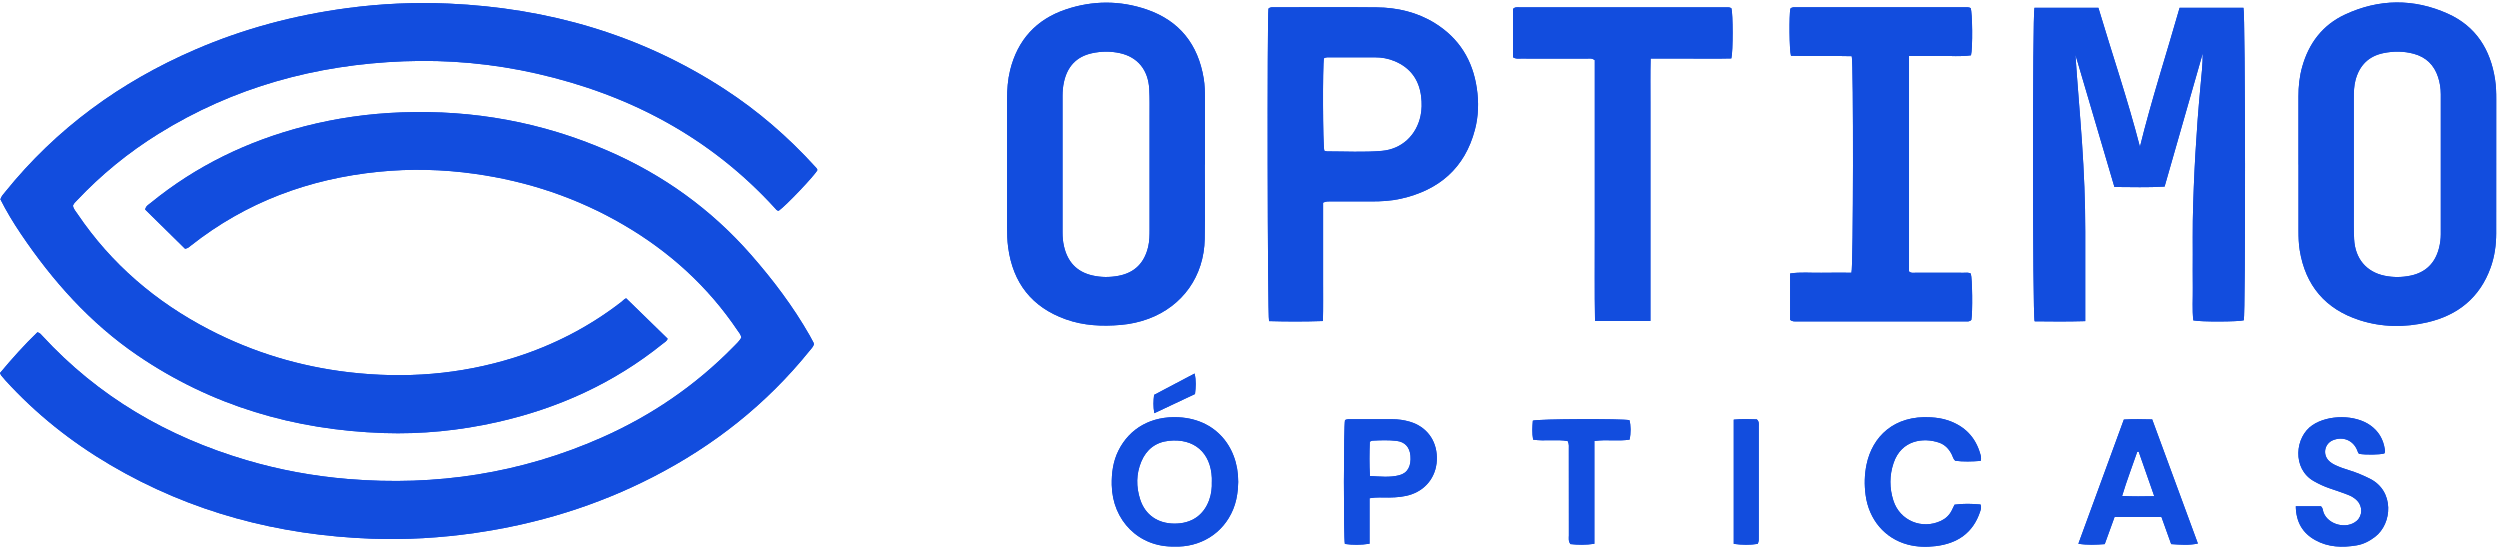 <svg width="592" height="130" viewBox="0 0 592 130" fill="none" xmlns="http://www.w3.org/2000/svg">
<path d="M544.275 38.974C544.275 33.59 544.287 28.201 544.275 22.818C544.27 20.455 544.518 18.128 545.156 15.848C546.716 10.264 549.967 5.945 555.25 3.471C563.305 -0.303 571.584 -0.391 579.681 3.259C586.306 6.245 589.757 11.763 590.832 18.827C591.069 20.379 591.116 21.942 591.11 23.511C591.098 34.09 591.11 44.663 591.098 55.242C591.098 58.004 590.72 60.719 589.792 63.323C587.245 70.434 582.068 74.636 574.805 76.323C569.439 77.569 564.026 77.516 558.76 75.817C550.652 73.202 545.93 67.619 544.571 59.232C544.329 57.722 544.287 56.211 544.287 54.695C544.287 49.459 544.287 44.216 544.287 38.98L544.275 38.974ZM557.383 38.727C557.383 42.347 557.377 45.968 557.383 49.588C557.389 51.939 557.336 54.29 557.454 56.635C557.691 61.23 560.332 64.386 564.658 65.291C566.697 65.715 568.777 65.697 570.816 65.274C574.457 64.516 576.679 62.253 577.571 58.691C577.831 57.651 577.979 56.582 577.979 55.494C577.973 44.434 577.979 33.379 577.979 22.318C577.979 20.937 577.772 19.58 577.346 18.275C576.419 15.407 574.498 13.514 571.561 12.727C569.191 12.092 566.78 12.086 564.392 12.574C560.87 13.297 558.713 15.501 557.791 18.939C557.419 20.326 557.383 21.742 557.383 23.165C557.383 28.354 557.383 33.538 557.383 38.727Z" fill="#124DDE"/>
<path d="M285.297 38.98C285.297 44.857 285.386 50.734 285.274 56.605C285.108 65.38 280.05 72.468 271.977 75.477C269.843 76.27 267.627 76.746 265.364 76.94C260.961 77.316 256.6 77.116 252.392 75.618C244.325 72.738 239.869 66.984 238.735 58.598C238.516 56.993 238.48 55.377 238.48 53.761C238.48 43.676 238.492 33.585 238.48 23.5C238.48 21.19 238.64 18.898 239.19 16.653C240.957 9.471 245.371 4.599 252.386 2.237C258.727 0.103 265.198 0.074 271.534 2.248C279.329 4.922 283.708 10.535 285.037 18.581C285.291 20.138 285.327 21.695 285.327 23.265C285.327 28.501 285.327 33.743 285.327 38.98C285.315 38.98 285.309 38.98 285.297 38.98ZM272.219 38.992C272.219 35.225 272.225 31.457 272.219 27.69C272.219 25.486 272.261 23.282 272.142 21.084C271.906 16.559 269.4 13.497 265.175 12.574C262.994 12.098 260.772 12.122 258.579 12.598C254.856 13.409 252.729 15.795 251.937 19.439C251.706 20.491 251.606 21.56 251.606 22.642C251.612 33.456 251.612 44.269 251.606 55.083C251.606 56.165 251.701 57.234 251.943 58.286C252.77 61.965 254.939 64.381 258.698 65.233C260.742 65.697 262.811 65.697 264.856 65.315C268.762 64.581 271.049 62.171 271.912 58.339C272.207 57.034 272.219 55.718 272.219 54.396C272.231 49.259 272.219 44.122 272.219 38.986V38.992Z" fill="#124DDE"/>
<path d="M0.1 47.19C0.354 46.403 0.827 45.956 1.223 45.462C13.332 30.435 28.49 19.421 46.184 11.769C57.72 6.78 69.758 3.588 82.227 1.925C90.205 0.861 98.219 0.491 106.244 0.85C129.789 1.896 151.714 8.202 171.547 21.096C179.502 26.268 186.617 32.427 192.993 39.433C193.224 39.685 193.49 39.914 193.567 40.267C192.911 41.56 186.132 48.695 184.395 49.911C183.94 49.906 183.733 49.535 183.479 49.253C168.184 32.521 149.09 22.436 127.118 17.429C116.746 15.066 106.221 14.102 95.595 14.514C74.787 15.313 55.297 20.644 37.538 31.675C30.399 36.106 23.945 41.378 18.189 47.484C17.858 47.837 17.462 48.148 17.279 48.701C17.38 49.465 17.935 50.053 18.367 50.687C26.374 62.529 36.917 71.521 49.6 78.086C59.971 83.452 70.981 86.778 82.588 88.142C95.914 89.705 109.016 88.7 121.84 84.663C131.036 81.765 139.469 77.416 147.093 71.533C147.548 71.18 147.938 70.704 148.286 70.646C151.631 73.902 154.852 77.04 158.096 80.202C157.931 80.778 157.37 81.054 156.92 81.412C145.337 90.739 132.147 96.716 117.662 99.966C108.833 101.947 99.88 102.846 90.838 102.541C69.687 101.824 50.102 96.099 32.544 84.128C21.333 76.482 12.492 66.555 4.963 55.407C3.179 52.768 1.53 50.041 0.088 47.179L0.1 47.19Z" fill="#124DDE"/>
<path d="M313.31 47.989V57.228C313.31 60.361 313.316 63.493 313.31 66.631C313.298 69.699 313.357 72.767 313.269 76.017C308.842 76.17 304.652 76.158 300.51 76.035C300.143 74.771 300.06 3.747 300.374 2.048C300.811 1.619 301.378 1.725 301.91 1.725C309.936 1.719 317.961 1.66 325.986 1.743C330.88 1.796 335.56 2.877 339.774 5.486C345.53 9.06 348.733 14.267 349.708 20.902C350.193 24.187 350.11 27.467 349.271 30.67C346.883 39.803 340.761 45.039 331.666 47.067C329.349 47.584 326.991 47.707 324.621 47.696C321.471 47.678 318.321 47.69 315.166 47.696C314.634 47.696 314.084 47.619 313.31 47.983V47.989ZM313.511 13.791C313.174 15.419 313.239 34.513 313.6 35.694C313.801 35.742 314.031 35.847 314.262 35.847C318.593 35.847 322.931 36.1 327.251 35.724C331.938 35.312 335.418 32.027 336.388 27.431C336.707 25.927 336.713 24.405 336.535 22.9C336.068 18.933 334.024 16.071 330.289 14.49C328.776 13.849 327.186 13.567 325.537 13.573C322.045 13.585 318.546 13.573 315.053 13.579C314.569 13.579 314.066 13.497 313.517 13.791H313.511Z" fill="#124DDE"/>
<path d="M452.053 13.261V64.263C452.561 64.756 453.187 64.574 453.749 64.58C457.49 64.598 461.23 64.58 464.971 64.592C465.55 64.592 466.153 64.474 466.685 64.797C467.046 65.879 467.14 73.954 466.815 75.741C466.401 76.217 465.834 76.105 465.308 76.105C452.017 76.111 438.726 76.111 425.435 76.105C424.951 76.105 424.442 76.181 423.899 75.729V64.762C426.387 64.38 428.833 64.639 431.262 64.592C433.667 64.545 436.073 64.58 438.425 64.58C438.868 63.375 438.927 14.901 438.496 13.303C433.715 13.167 428.863 13.35 424.105 13.209C423.704 11.868 423.644 3.629 423.958 2.06C424.383 1.607 424.956 1.725 425.482 1.725C438.726 1.719 451.97 1.719 465.208 1.725C465.692 1.725 466.195 1.654 466.65 1.913C467.069 2.965 467.158 11.334 466.732 13.091C464.357 13.455 461.904 13.197 459.469 13.244C457.064 13.291 454.659 13.255 452.053 13.255V13.261Z" fill="#124DDE"/>
<path d="M390.816 75.995H377.702C377.572 69.048 377.661 62.219 377.643 55.384C377.625 48.479 377.643 41.573 377.643 34.673V14.251C376.963 13.722 376.355 13.88 375.781 13.88C370.563 13.868 365.345 13.88 360.121 13.868C359.547 13.868 358.939 13.998 358.283 13.551V2.126C358.732 1.615 359.305 1.732 359.831 1.732C376.083 1.726 392.329 1.726 408.58 1.732C409.065 1.732 409.567 1.656 409.999 1.962C410.371 3.143 410.407 12.217 409.981 13.833C406.873 13.915 403.693 13.857 400.514 13.868C397.37 13.88 394.232 13.868 390.869 13.868C390.769 17.436 390.834 20.845 390.822 24.247C390.81 27.674 390.822 31.1 390.822 34.532V65.528C390.822 68.948 390.822 72.363 390.822 75.995H390.816Z" fill="#124DDE"/>
<path d="M493.783 76.042C489.539 76.165 485.633 76.13 481.804 76.083C481.295 74.561 481.295 3.225 481.762 1.844H496.897C500.153 12.775 503.841 23.559 506.737 34.767C509.485 23.612 513.007 12.816 516.133 1.844H531.25C531.711 3.184 531.753 74.379 531.327 75.842C530.181 76.195 521.145 76.248 519.378 75.865C519.088 73.327 519.289 70.7 519.253 68.084C519.218 65.44 519.248 62.795 519.248 60.15C519.248 57.505 519.218 54.861 519.259 52.216C519.301 49.572 519.389 46.933 519.49 44.288C519.59 41.649 519.726 39.005 519.874 36.366C520.028 33.727 520.199 31.088 520.394 28.455C520.595 25.822 520.814 23.183 521.062 20.556C521.31 17.929 521.606 15.308 521.611 12.622C518.609 23.101 515.613 33.58 512.575 44.182C508.616 44.423 504.751 44.288 500.697 44.276C497.6 33.774 494.533 23.372 491.466 12.969C491.921 19.898 492.541 26.798 493.014 33.715C493.493 40.75 493.794 47.791 493.788 54.843C493.783 61.831 493.788 68.819 493.788 76.048L493.783 76.042Z" fill="#124DDE"/>
<path d="M0 88.331C2.848 84.922 5.774 81.654 8.865 78.675C9.491 78.857 9.722 79.198 9.982 79.48C23.261 93.92 39.589 103.417 58.353 108.959C66.207 111.281 74.226 112.75 82.399 113.426C103.261 115.16 123.336 112.103 142.501 103.617C154.232 98.422 164.657 91.316 173.64 82.166C174.319 81.472 175.058 80.814 175.531 79.979C175.484 79.245 175.011 78.78 174.662 78.263C167.63 67.826 158.529 59.58 147.667 53.239C136.745 46.862 124.973 42.924 112.439 41.161C104.845 40.092 97.221 39.91 89.609 40.679C73.162 42.337 58.229 47.873 45.198 58.158C44.855 58.428 44.559 58.781 43.827 58.91C40.736 55.872 37.539 52.721 34.383 49.618C34.536 48.766 35.169 48.478 35.642 48.09C46.439 39.275 58.701 33.356 72.187 29.895C79.693 27.967 87.328 26.892 95.082 26.61C112.084 25.981 128.407 28.949 143.997 35.737C157.087 41.438 168.404 49.566 177.824 60.315C183.054 66.28 187.8 72.562 191.729 79.445C192.043 79.997 192.344 80.561 192.634 81.125C192.699 81.249 192.705 81.407 192.74 81.537C192.533 82.177 192.06 82.624 191.659 83.118C181.482 95.724 169.036 105.539 154.628 112.938C141.337 119.761 127.248 124.075 112.456 126.203C104.342 127.372 96.193 127.86 88.014 127.56C65.976 126.755 45.239 121.325 26.168 110.117C16.866 104.651 8.504 98.01 1.247 90.029C0.916 89.665 0.603 89.289 0.295 88.907C0.207 88.795 0.16 88.654 0 88.331Z" fill="#124DDE"/>
<path d="M273.337 97.851C273.059 96.193 273.118 94.9 273.289 93.507C276.433 91.85 279.548 90.21 282.875 88.453C283.283 90.169 283.159 91.68 282.981 93.302C279.826 94.789 276.699 96.264 273.337 97.845V97.851Z" fill="#124DDE"/>
<path d="M469.02 109.135C466.958 109.299 464.919 109.352 462.998 109.111C462.508 108.647 462.437 108.142 462.224 107.707C461.574 106.378 460.623 105.321 459.21 104.827C455.546 103.546 450.275 104.128 448.407 109.611C447.403 112.567 447.403 115.594 448.36 118.562C449.885 123.287 455.115 125.467 459.63 123.334C460.735 122.811 461.58 122.017 462.142 120.936C462.366 120.501 462.573 120.06 462.845 119.502C464.884 119.226 466.952 119.279 468.979 119.461C469.263 120.166 469.044 120.672 468.879 121.177C467.206 126.225 463.471 128.705 458.359 129.317C456.161 129.581 453.939 129.528 451.764 128.952C446.351 127.524 442.574 123.075 441.782 117.257C441.452 114.806 441.499 112.385 442.007 109.963C443.378 103.446 448.455 98.292 457.236 98.821C458.613 98.903 459.979 99.103 461.291 99.549C465.215 100.878 467.779 103.493 468.92 107.466C469.056 107.936 469.215 108.4 469.026 109.147L469.02 109.135Z" fill="#124DDE"/>
<path d="M278.118 129.416C269.643 129.61 263.426 123.228 263.261 114.841C263.208 112.002 263.574 109.264 264.845 106.707C267.522 101.33 272.734 98.497 279.046 98.808C288.749 99.284 293.926 107.077 293.129 115.758C292.975 117.421 292.656 119.049 292.012 120.606C289.595 126.478 284.063 129.616 278.118 129.422V129.416ZM286.965 114.059C286.965 113.766 286.977 113.472 286.965 113.178C286.717 107.171 282.745 103.722 276.753 104.38C273.65 104.721 271.469 106.431 270.27 109.27C269.023 112.232 269.017 115.288 270.01 118.314C271.198 121.935 274.158 123.968 278.077 123.992C282.113 124.021 285.038 122.029 286.344 118.385C286.847 116.98 287.012 115.535 286.959 114.054L286.965 114.059Z" fill="#124DDE"/>
<path d="M543.637 119.89H549.6C550.096 120.325 550.031 120.86 550.197 121.312C551.26 124.28 555.728 125.42 558.098 123.316C559.451 122.112 559.498 119.949 558.198 118.574C557.542 117.88 556.715 117.433 555.84 117.104C554.463 116.581 553.069 116.105 551.668 115.635C550.356 115.194 549.121 114.612 547.921 113.931C542.738 110.998 543.406 103.452 547.626 100.649C551.355 98.174 557.72 98.145 561.336 100.754C563.275 102.147 564.374 104.051 564.723 106.39C564.77 106.725 564.835 107.072 564.599 107.378C563.499 107.689 560.19 107.736 558.636 107.466C558.399 107.266 558.328 106.978 558.222 106.702C557.294 104.286 554.859 103.252 552.436 104.239C550.504 105.033 549.96 107.46 551.373 109.012C551.845 109.529 552.436 109.876 553.063 110.169C554.091 110.645 555.161 111.016 556.242 111.345C557.938 111.862 559.563 112.544 561.153 113.337C567.051 116.264 566.513 123.998 562.394 127.136C561.082 128.136 559.652 128.876 558.021 129.146C554.647 129.705 551.331 129.605 548.264 127.901C545.215 126.214 543.708 123.587 543.643 119.89H543.637Z" fill="#124DDE"/>
<path d="M416.222 128.787C414.413 129.081 412.534 129.051 410.548 128.787V99.372C412.463 99.166 414.301 99.26 416.015 99.302C416.606 99.848 416.476 100.418 416.476 100.935C416.482 109.692 416.482 118.449 416.476 127.212C416.476 127.694 416.535 128.193 416.216 128.787H416.222Z" fill="#124DDE"/>
<path d="M377.542 128.77C375.492 129.069 373.66 129.034 371.881 128.84C371.343 128.129 371.508 127.418 371.508 126.754C371.497 119.995 371.508 113.237 371.497 106.478C371.497 105.849 371.603 105.203 371.237 104.45C368.624 103.963 365.853 104.527 363.04 104.104C362.768 102.54 362.857 101.059 362.975 99.614C364.198 99.179 384.344 99.12 385.851 99.502C386.194 100.66 386.218 102.558 385.881 104.098C383.221 104.527 380.456 104.01 377.548 104.427V128.77H377.542Z" fill="#124DDE"/>
<path d="M498.397 128.847C496.305 129 494.373 129.1 492.157 128.759C495.779 118.868 499.337 109.159 502.93 99.35C505.17 99.197 507.309 99.268 509.638 99.315C513.231 109.071 516.806 118.791 520.458 128.706C518.266 129.17 516.257 128.976 514.135 128.841C513.361 126.672 512.604 124.568 511.83 122.412H500.732C499.969 124.51 499.207 126.614 498.397 128.853V128.847ZM510.128 117.492C508.828 113.778 507.634 110.364 506.441 106.955C506.322 106.967 506.21 106.978 506.092 106.99C504.928 110.422 503.598 113.802 502.517 117.445C505.111 117.587 507.475 117.545 510.128 117.498V117.492Z" fill="#124DDE"/>
<path d="M318.5 99.467C319.008 99.22 319.457 99.267 319.901 99.267C323.151 99.267 326.401 99.267 329.652 99.267C331.088 99.267 332.5 99.461 333.877 99.873C337.772 101.036 340.165 104.204 340.248 108.283C340.331 112.344 338.061 115.694 334.309 117.034C332.571 117.657 330.757 117.78 328.925 117.809C327.465 117.833 325.988 117.68 324.309 117.98V128.753C322.2 129.076 320.32 129.064 318.465 128.805C318.14 127.26 318.181 100.695 318.494 99.473L318.5 99.467ZM324.392 112.72C326.791 112.837 329.09 113.114 331.336 112.538C333.339 112.026 334.208 110.375 333.995 107.918C333.818 105.897 332.695 104.633 330.71 104.398C328.807 104.175 326.886 104.245 324.977 104.345C324.8 104.357 324.628 104.48 324.368 104.592C324.274 107.266 324.238 109.922 324.398 112.714L324.392 112.72Z" fill="#124DDE"/>
<path d="M544.275 38.974C544.275 33.59 544.287 28.201 544.275 22.818C544.27 20.455 544.518 18.128 545.156 15.848C546.716 10.264 549.967 5.945 555.25 3.471C563.305 -0.303 571.584 -0.391 579.681 3.259C586.306 6.245 589.757 11.763 590.832 18.827C591.069 20.379 591.116 21.942 591.11 23.511C591.098 34.09 591.11 44.663 591.098 55.242C591.098 58.004 590.72 60.719 589.792 63.323C587.245 70.434 582.068 74.636 574.805 76.323C569.439 77.569 564.026 77.516 558.76 75.817C550.652 73.202 545.93 67.619 544.571 59.232C544.329 57.722 544.287 56.211 544.287 54.695C544.287 49.459 544.287 44.216 544.287 38.98L544.275 38.974ZM557.383 38.727C557.383 42.347 557.377 45.968 557.383 49.588C557.389 51.939 557.336 54.29 557.454 56.635C557.691 61.23 560.332 64.386 564.658 65.291C566.697 65.715 568.777 65.697 570.816 65.274C574.457 64.516 576.679 62.253 577.571 58.691C577.831 57.651 577.979 56.582 577.979 55.494C577.973 44.434 577.979 33.379 577.979 22.318C577.979 20.937 577.772 19.58 577.346 18.275C576.419 15.407 574.498 13.514 571.561 12.727C569.191 12.092 566.78 12.086 564.392 12.574C560.87 13.297 558.713 15.501 557.791 18.939C557.419 20.326 557.383 21.742 557.383 23.165C557.383 28.354 557.383 33.538 557.383 38.727Z" fill="#124DDE"/>
<path d="M285.297 38.98C285.297 44.857 285.386 50.734 285.274 56.605C285.108 65.38 280.05 72.468 271.977 75.477C269.843 76.27 267.627 76.746 265.364 76.94C260.961 77.316 256.6 77.116 252.392 75.618C244.325 72.738 239.869 66.984 238.735 58.598C238.516 56.993 238.48 55.377 238.48 53.761C238.48 43.676 238.492 33.585 238.48 23.5C238.48 21.19 238.64 18.898 239.19 16.653C240.957 9.471 245.371 4.599 252.386 2.237C258.727 0.103 265.198 0.074 271.534 2.248C279.329 4.922 283.708 10.535 285.037 18.581C285.291 20.138 285.327 21.695 285.327 23.265C285.327 28.501 285.327 33.743 285.327 38.98C285.315 38.98 285.309 38.98 285.297 38.98ZM272.219 38.992C272.219 35.225 272.225 31.457 272.219 27.69C272.219 25.486 272.261 23.282 272.142 21.084C271.906 16.559 269.4 13.497 265.175 12.574C262.994 12.098 260.772 12.122 258.579 12.598C254.856 13.409 252.729 15.795 251.937 19.439C251.706 20.491 251.606 21.56 251.606 22.642C251.612 33.456 251.612 44.269 251.606 55.083C251.606 56.165 251.701 57.234 251.943 58.286C252.77 61.965 254.939 64.381 258.698 65.233C260.742 65.697 262.811 65.697 264.856 65.315C268.762 64.581 271.049 62.171 271.912 58.339C272.207 57.034 272.219 55.718 272.219 54.396C272.231 49.259 272.219 44.122 272.219 38.986V38.992Z" fill="#124DDE"/>
<path d="M0.1 47.19C0.354 46.403 0.827 45.956 1.223 45.462C13.332 30.435 28.49 19.421 46.184 11.769C57.72 6.78 69.758 3.588 82.227 1.925C90.205 0.861 98.219 0.491 106.244 0.85C129.789 1.896 151.714 8.202 171.547 21.096C179.502 26.268 186.617 32.427 192.993 39.433C193.224 39.685 193.49 39.914 193.567 40.267C192.911 41.56 186.132 48.695 184.395 49.911C183.94 49.906 183.733 49.535 183.479 49.253C168.184 32.521 149.09 22.436 127.118 17.429C116.746 15.066 106.221 14.102 95.595 14.514C74.787 15.313 55.297 20.644 37.538 31.675C30.399 36.106 23.945 41.378 18.189 47.484C17.858 47.837 17.462 48.148 17.279 48.701C17.38 49.465 17.935 50.053 18.367 50.687C26.374 62.529 36.917 71.521 49.6 78.086C59.971 83.452 70.981 86.778 82.588 88.142C95.914 89.705 109.016 88.7 121.84 84.663C131.036 81.765 139.469 77.416 147.093 71.533C147.548 71.18 147.938 70.704 148.286 70.646C151.631 73.902 154.852 77.04 158.096 80.202C157.931 80.778 157.37 81.054 156.92 81.412C145.337 90.739 132.147 96.716 117.662 99.966C108.833 101.947 99.88 102.846 90.838 102.541C69.687 101.824 50.102 96.099 32.544 84.128C21.333 76.482 12.492 66.555 4.963 55.407C3.179 52.768 1.53 50.041 0.088 47.179L0.1 47.19Z" fill="#124DDE"/>
<path d="M313.31 47.989V57.228C313.31 60.361 313.316 63.493 313.31 66.631C313.298 69.699 313.357 72.767 313.269 76.017C308.842 76.17 304.652 76.158 300.51 76.035C300.143 74.771 300.06 3.747 300.374 2.048C300.811 1.619 301.378 1.725 301.91 1.725C309.936 1.719 317.961 1.66 325.986 1.743C330.88 1.796 335.56 2.877 339.774 5.486C345.53 9.06 348.733 14.267 349.708 20.902C350.193 24.187 350.11 27.467 349.271 30.67C346.883 39.803 340.761 45.039 331.666 47.067C329.349 47.584 326.991 47.707 324.621 47.696C321.471 47.678 318.321 47.69 315.166 47.696C314.634 47.696 314.084 47.619 313.31 47.983V47.989ZM313.511 13.791C313.174 15.419 313.239 34.513 313.6 35.694C313.801 35.742 314.031 35.847 314.262 35.847C318.593 35.847 322.931 36.1 327.251 35.724C331.938 35.312 335.418 32.027 336.388 27.431C336.707 25.927 336.713 24.405 336.535 22.9C336.068 18.933 334.024 16.071 330.289 14.49C328.776 13.849 327.186 13.567 325.537 13.573C322.045 13.585 318.546 13.573 315.053 13.579C314.569 13.579 314.066 13.497 313.517 13.791H313.511Z" fill="#124DDE"/>
<path d="M452.053 13.261V64.263C452.561 64.756 453.187 64.574 453.749 64.58C457.49 64.598 461.23 64.58 464.971 64.592C465.55 64.592 466.153 64.474 466.685 64.797C467.046 65.879 467.14 73.954 466.815 75.741C466.401 76.217 465.834 76.105 465.308 76.105C452.017 76.111 438.726 76.111 425.435 76.105C424.951 76.105 424.442 76.181 423.899 75.729V64.762C426.387 64.38 428.833 64.639 431.262 64.592C433.667 64.545 436.073 64.58 438.425 64.58C438.868 63.375 438.927 14.901 438.496 13.303C433.715 13.167 428.863 13.35 424.105 13.209C423.704 11.868 423.644 3.629 423.958 2.06C424.383 1.607 424.956 1.725 425.482 1.725C438.726 1.719 451.97 1.719 465.208 1.725C465.692 1.725 466.195 1.654 466.65 1.913C467.069 2.965 467.158 11.334 466.732 13.091C464.357 13.455 461.904 13.197 459.469 13.244C457.064 13.291 454.659 13.255 452.053 13.255V13.261Z" fill="#124DDE"/>
<path d="M390.816 75.995H377.702C377.572 69.048 377.661 62.219 377.643 55.384C377.625 48.479 377.643 41.573 377.643 34.673V14.251C376.963 13.722 376.355 13.88 375.781 13.88C370.563 13.868 365.345 13.88 360.121 13.868C359.547 13.868 358.939 13.998 358.283 13.551V2.126C358.732 1.615 359.305 1.732 359.831 1.732C376.083 1.726 392.329 1.726 408.58 1.732C409.065 1.732 409.567 1.656 409.999 1.962C410.371 3.143 410.407 12.217 409.981 13.833C406.873 13.915 403.693 13.857 400.514 13.868C397.37 13.88 394.232 13.868 390.869 13.868C390.769 17.436 390.834 20.845 390.822 24.247C390.81 27.674 390.822 31.1 390.822 34.532V65.528C390.822 68.948 390.822 72.363 390.822 75.995H390.816Z" fill="#124DDE"/>
<path d="M493.783 76.042C489.539 76.165 485.633 76.13 481.804 76.083C481.295 74.561 481.295 3.225 481.762 1.844H496.897C500.153 12.775 503.841 23.559 506.737 34.767C509.485 23.612 513.007 12.816 516.133 1.844H531.25C531.711 3.184 531.753 74.379 531.327 75.842C530.181 76.195 521.145 76.248 519.378 75.865C519.088 73.327 519.289 70.7 519.253 68.084C519.218 65.44 519.248 62.795 519.248 60.15C519.248 57.505 519.218 54.861 519.259 52.216C519.301 49.572 519.389 46.933 519.49 44.288C519.59 41.649 519.726 39.005 519.874 36.366C520.028 33.727 520.199 31.088 520.394 28.455C520.595 25.822 520.814 23.183 521.062 20.556C521.31 17.929 521.606 15.308 521.611 12.622C518.609 23.101 515.613 33.58 512.575 44.182C508.616 44.423 504.751 44.288 500.697 44.276C497.6 33.774 494.533 23.372 491.466 12.969C491.921 19.898 492.541 26.798 493.014 33.715C493.493 40.75 493.794 47.791 493.788 54.843C493.783 61.831 493.788 68.819 493.788 76.048L493.783 76.042Z" fill="#124DDE"/>
<path d="M0 88.331C2.848 84.922 5.774 81.654 8.865 78.675C9.491 78.857 9.722 79.198 9.982 79.48C23.261 93.92 39.589 103.417 58.353 108.959C66.207 111.281 74.226 112.75 82.399 113.426C103.261 115.16 123.336 112.103 142.501 103.617C154.232 98.422 164.657 91.316 173.64 82.166C174.319 81.472 175.058 80.814 175.531 79.979C175.484 79.245 175.011 78.78 174.662 78.263C167.63 67.826 158.529 59.58 147.667 53.239C136.745 46.862 124.973 42.924 112.439 41.161C104.845 40.092 97.221 39.91 89.609 40.679C73.162 42.337 58.229 47.873 45.198 58.158C44.855 58.428 44.559 58.781 43.827 58.91C40.736 55.872 37.539 52.721 34.383 49.618C34.536 48.766 35.169 48.478 35.642 48.09C46.439 39.275 58.701 33.356 72.187 29.895C79.693 27.967 87.328 26.892 95.082 26.61C112.084 25.981 128.407 28.949 143.997 35.737C157.087 41.438 168.404 49.566 177.824 60.315C183.054 66.28 187.8 72.562 191.729 79.445C192.043 79.997 192.344 80.561 192.634 81.125C192.699 81.249 192.705 81.407 192.74 81.537C192.533 82.177 192.06 82.624 191.659 83.118C181.482 95.724 169.036 105.539 154.628 112.938C141.337 119.761 127.248 124.075 112.456 126.203C104.342 127.372 96.193 127.86 88.014 127.56C65.976 126.755 45.239 121.325 26.168 110.117C16.866 104.651 8.504 98.01 1.247 90.029C0.916 89.665 0.603 89.289 0.295 88.907C0.207 88.795 0.16 88.654 0 88.331Z" fill="#124DDE"/>
<path d="M273.337 97.851C273.059 96.193 273.118 94.9 273.289 93.507C276.433 91.85 279.548 90.21 282.875 88.453C283.283 90.169 283.159 91.68 282.981 93.302C279.826 94.789 276.699 96.264 273.337 97.845V97.851Z" fill="#124DDE"/>
<path d="M469.02 109.135C466.958 109.299 464.919 109.352 462.998 109.111C462.508 108.647 462.437 108.142 462.224 107.707C461.574 106.378 460.623 105.321 459.21 104.827C455.546 103.546 450.275 104.128 448.407 109.611C447.403 112.567 447.403 115.594 448.36 118.562C449.885 123.287 455.115 125.467 459.63 123.334C460.735 122.811 461.58 122.017 462.142 120.936C462.366 120.501 462.573 120.06 462.845 119.502C464.884 119.226 466.952 119.279 468.979 119.461C469.263 120.166 469.044 120.672 468.879 121.177C467.206 126.225 463.471 128.705 458.359 129.317C456.161 129.581 453.939 129.528 451.764 128.952C446.351 127.524 442.574 123.075 441.782 117.257C441.452 114.806 441.499 112.385 442.007 109.963C443.378 103.446 448.455 98.292 457.236 98.821C458.613 98.903 459.979 99.103 461.291 99.549C465.215 100.878 467.779 103.493 468.92 107.466C469.056 107.936 469.215 108.4 469.026 109.147L469.02 109.135Z" fill="#124DDE"/>
<path d="M278.118 129.416C269.643 129.61 263.426 123.228 263.261 114.841C263.208 112.002 263.574 109.264 264.845 106.707C267.522 101.33 272.734 98.497 279.046 98.808C288.749 99.284 293.926 107.077 293.129 115.758C292.975 117.421 292.656 119.049 292.012 120.606C289.595 126.478 284.063 129.616 278.118 129.422V129.416ZM286.965 114.059C286.965 113.766 286.977 113.472 286.965 113.178C286.717 107.171 282.745 103.722 276.753 104.38C273.65 104.721 271.469 106.431 270.27 109.27C269.023 112.232 269.017 115.288 270.01 118.314C271.198 121.935 274.158 123.968 278.077 123.992C282.113 124.021 285.038 122.029 286.344 118.385C286.847 116.98 287.012 115.535 286.959 114.054L286.965 114.059Z" fill="#124DDE"/>
<path d="M543.637 119.89H549.6C550.096 120.325 550.031 120.86 550.197 121.312C551.26 124.28 555.728 125.42 558.098 123.316C559.451 122.112 559.498 119.949 558.198 118.574C557.542 117.88 556.715 117.433 555.84 117.104C554.463 116.581 553.069 116.105 551.668 115.635C550.356 115.194 549.121 114.612 547.921 113.931C542.738 110.998 543.406 103.452 547.626 100.649C551.355 98.174 557.72 98.145 561.336 100.754C563.275 102.147 564.374 104.051 564.723 106.39C564.77 106.725 564.835 107.072 564.599 107.378C563.499 107.689 560.19 107.736 558.636 107.466C558.399 107.266 558.328 106.978 558.222 106.702C557.294 104.286 554.859 103.252 552.436 104.239C550.504 105.033 549.96 107.46 551.373 109.012C551.845 109.529 552.436 109.876 553.063 110.169C554.091 110.645 555.161 111.016 556.242 111.345C557.938 111.862 559.563 112.544 561.153 113.337C567.051 116.264 566.513 123.998 562.394 127.136C561.082 128.136 559.652 128.876 558.021 129.146C554.647 129.705 551.331 129.605 548.264 127.901C545.215 126.214 543.708 123.587 543.643 119.89H543.637Z" fill="#124DDE"/>
<path d="M416.222 128.787C414.413 129.081 412.534 129.051 410.548 128.787V99.372C412.463 99.166 414.301 99.26 416.015 99.302C416.606 99.848 416.476 100.418 416.476 100.935C416.482 109.692 416.482 118.449 416.476 127.212C416.476 127.694 416.535 128.193 416.216 128.787H416.222Z" fill="#124DDE"/>
<path d="M377.542 128.77C375.492 129.069 373.66 129.034 371.881 128.84C371.343 128.129 371.508 127.418 371.508 126.754C371.497 119.995 371.508 113.237 371.497 106.478C371.497 105.849 371.603 105.203 371.237 104.45C368.624 103.963 365.853 104.527 363.04 104.104C362.768 102.54 362.857 101.059 362.975 99.614C364.198 99.179 384.344 99.12 385.851 99.502C386.194 100.66 386.218 102.558 385.881 104.098C383.221 104.527 380.456 104.01 377.548 104.427V128.77H377.542Z" fill="#124DDE"/>
<path d="M498.397 128.847C496.305 129 494.373 129.1 492.157 128.759C495.779 118.868 499.337 109.159 502.93 99.35C505.17 99.197 507.309 99.268 509.638 99.315C513.231 109.071 516.806 118.791 520.458 128.706C518.266 129.17 516.257 128.976 514.135 128.841C513.361 126.672 512.604 124.568 511.83 122.412H500.732C499.969 124.51 499.207 126.614 498.397 128.853V128.847ZM510.128 117.492C508.828 113.778 507.634 110.364 506.441 106.955C506.322 106.967 506.21 106.978 506.092 106.99C504.928 110.422 503.598 113.802 502.517 117.445C505.111 117.587 507.475 117.545 510.128 117.498V117.492Z" fill="#124DDE"/>
<path d="M318.5 99.467C319.008 99.22 319.457 99.267 319.901 99.267C323.151 99.267 326.401 99.267 329.652 99.267C331.088 99.267 332.5 99.461 333.877 99.873C337.772 101.036 340.165 104.204 340.248 108.283C340.331 112.344 338.061 115.694 334.309 117.034C332.571 117.657 330.757 117.78 328.925 117.809C327.465 117.833 325.988 117.68 324.309 117.98V128.753C322.2 129.076 320.32 129.064 318.465 128.805C318.14 127.26 318.181 100.695 318.494 99.473L318.5 99.467ZM324.392 112.72C326.791 112.837 329.09 113.114 331.336 112.538C333.339 112.026 334.208 110.375 333.995 107.918C333.818 105.897 332.695 104.633 330.71 104.398C328.807 104.175 326.886 104.245 324.977 104.345C324.8 104.357 324.628 104.48 324.368 104.592C324.274 107.266 324.238 109.922 324.398 112.714L324.392 112.72Z" fill="#124DDE"/>
</svg>
